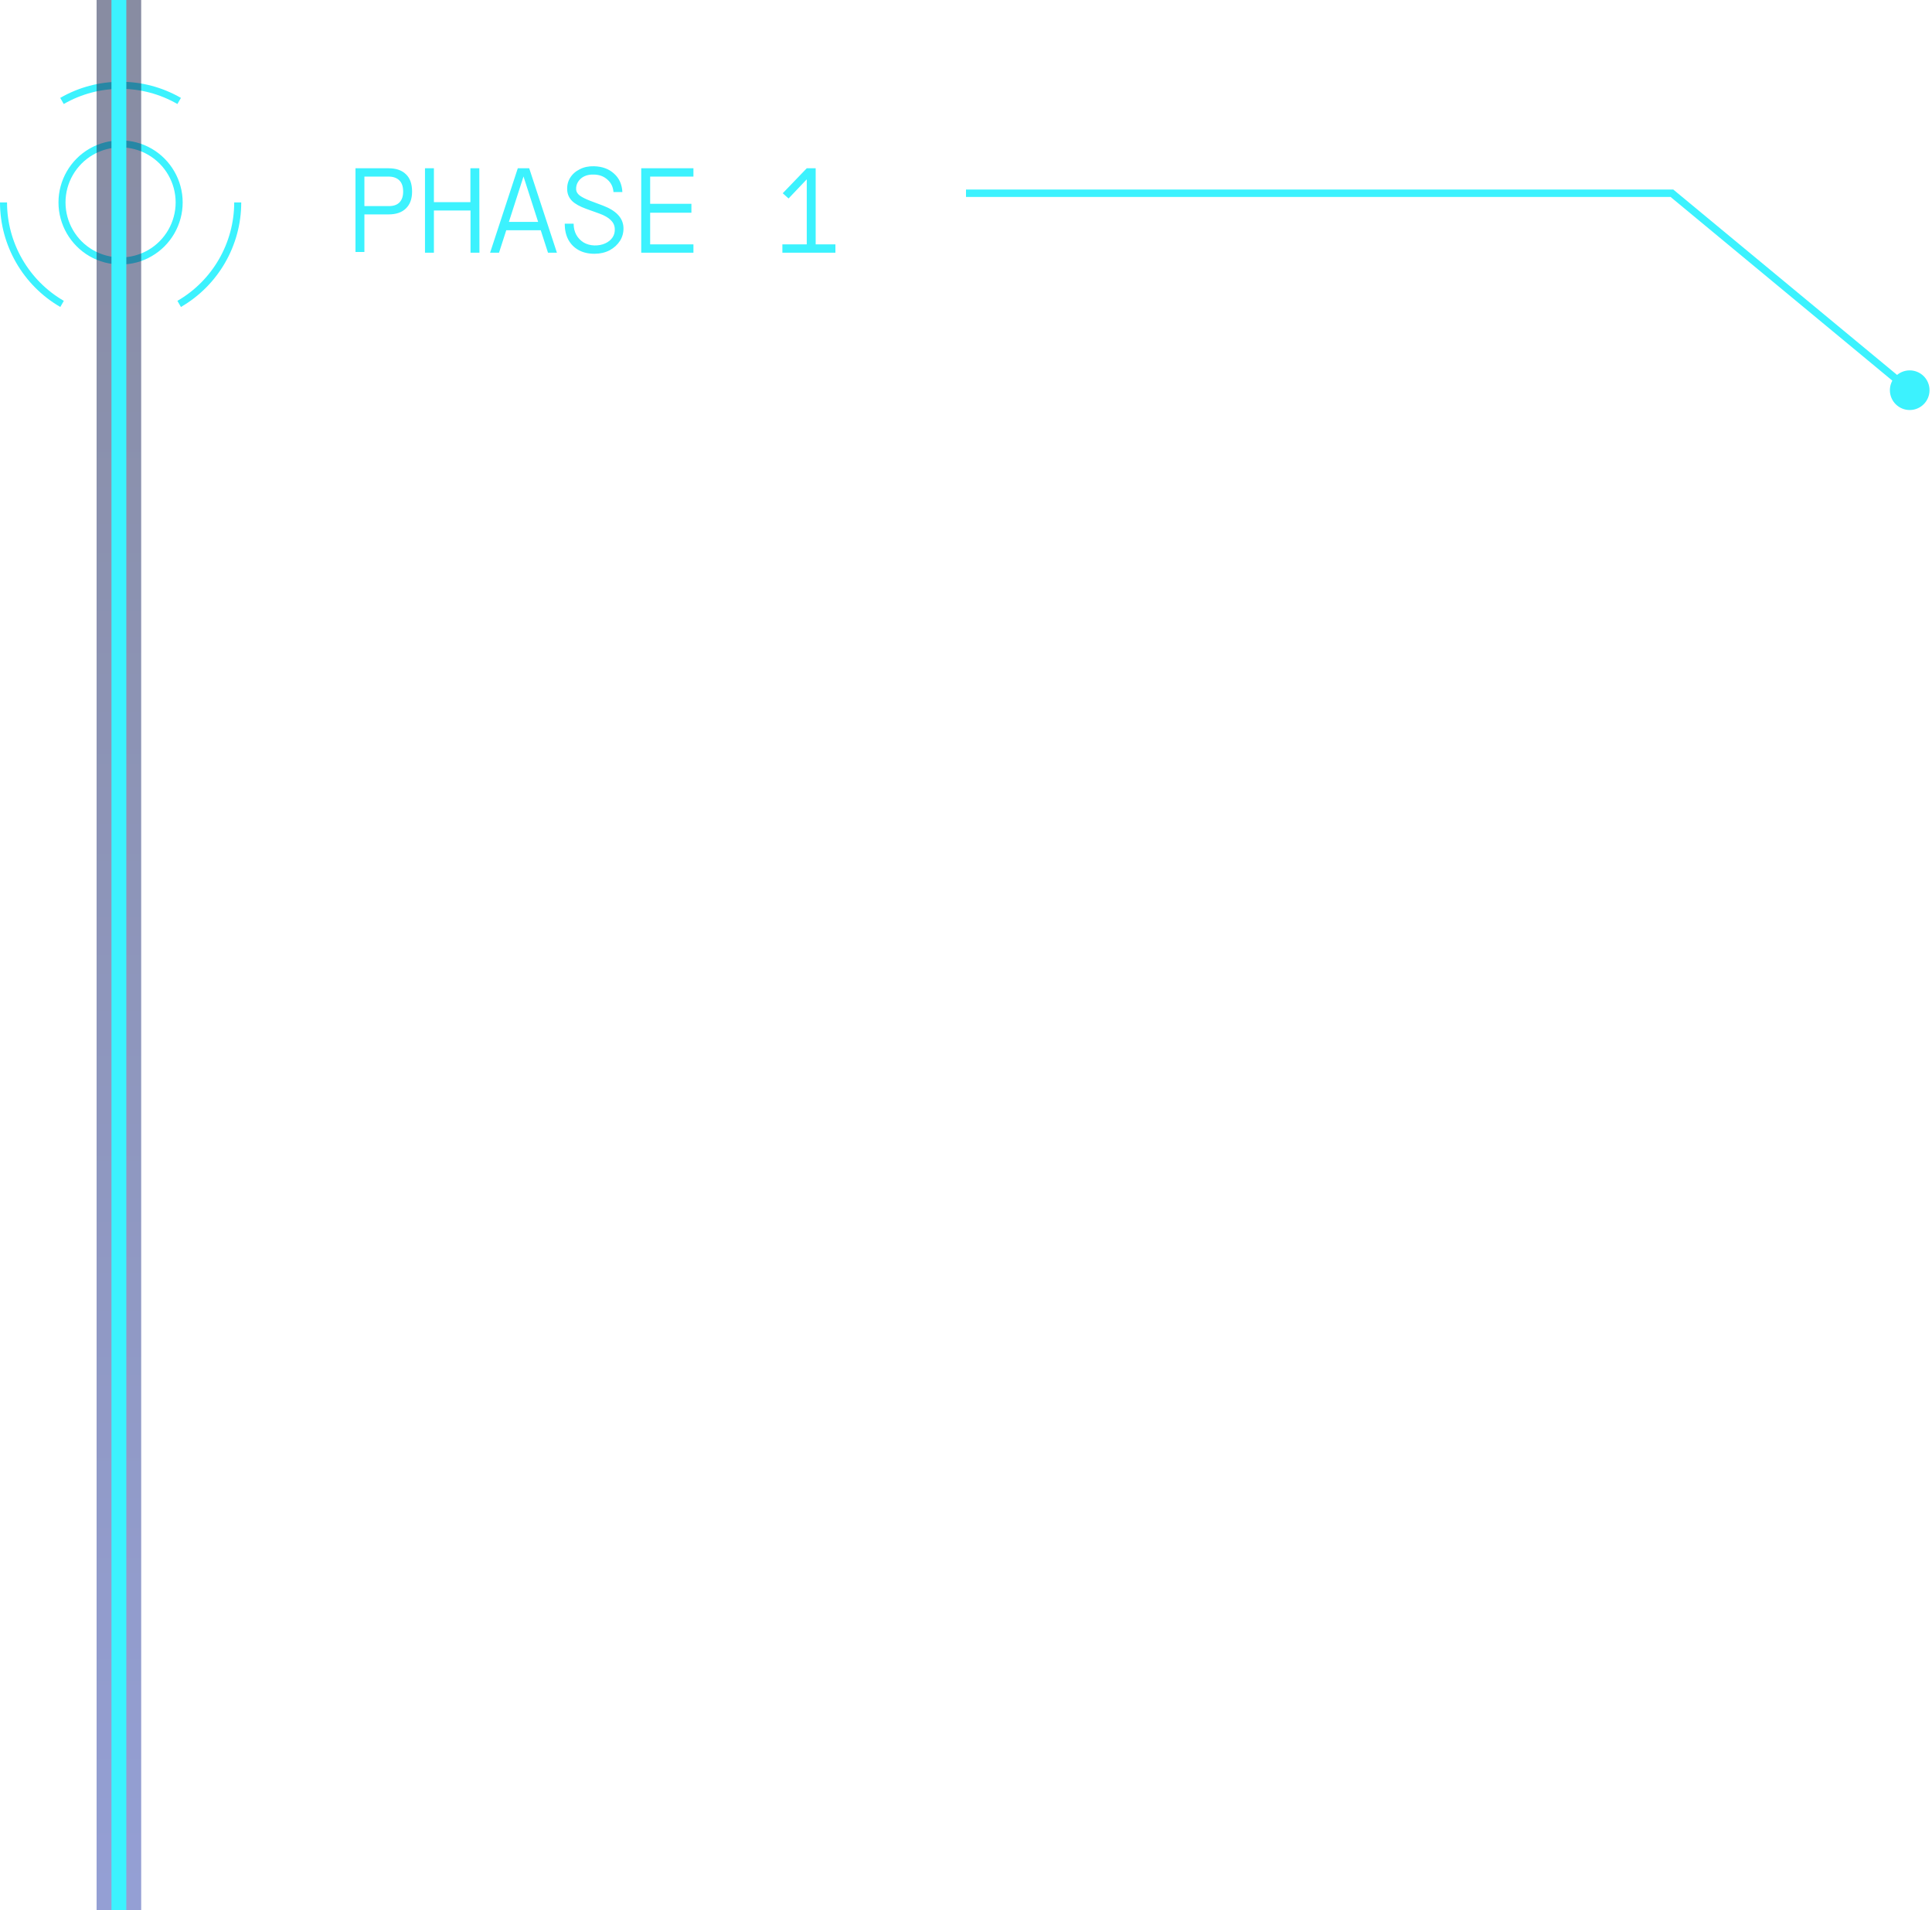 <svg width="260" height="257" viewBox="0 0 260 257" fill="none" xmlns="http://www.w3.org/2000/svg">
<path d="M23.875 13.994C19.155 11.27 13.3 11.27 8.579 13.994L8.106 13.171C13.11 10.276 19.334 10.276 24.348 13.171L23.875 13.994Z" fill="#3CF2FE"/>
<path d="M8.116 41.302C3.112 38.408 0 33.025 0 27.236H0.946C0.946 32.685 3.878 37.755 8.589 40.479L8.116 41.302Z" fill="#3CF2FE"/>
<path d="M24.348 41.302L23.875 40.479C28.595 37.755 31.518 32.685 31.518 27.236H32.464C32.473 33.016 29.361 38.408 24.348 41.302Z" fill="#3CF2FE"/>
<path d="M16.232 35.589C14.784 35.589 13.347 35.22 12.051 34.473C9.478 32.988 7.87 30.216 7.87 27.236C7.87 24.257 9.469 21.485 12.051 20C14.624 18.515 17.83 18.515 20.403 20C22.976 21.485 24.584 24.257 24.584 27.236C24.584 30.216 22.985 32.988 20.403 34.473C19.117 35.22 17.679 35.589 16.232 35.589ZM16.232 19.83C14.955 19.83 13.668 20.161 12.524 20.823C10.235 22.138 8.816 24.597 8.816 27.236C8.816 29.875 10.235 32.335 12.524 33.65C14.813 34.965 17.651 34.965 19.93 33.65C22.219 32.335 23.638 29.875 23.638 27.236C23.638 24.597 22.219 22.138 19.93 20.823C18.795 20.161 17.509 19.83 16.232 19.83Z" fill="#3CF2FE"/>
<path d="M16.232 27.709C16.203 27.709 16.166 27.709 16.137 27.7C16.109 27.691 16.08 27.681 16.052 27.672C16.024 27.662 15.995 27.643 15.967 27.624C15.938 27.605 15.92 27.587 15.891 27.568C15.806 27.482 15.749 27.36 15.749 27.236C15.749 27.208 15.749 27.17 15.759 27.142C15.768 27.113 15.778 27.085 15.787 27.057C15.797 27.028 15.816 27 15.835 26.972C15.853 26.943 15.872 26.924 15.891 26.896C15.91 26.877 15.938 26.858 15.967 26.839C15.995 26.82 16.024 26.811 16.052 26.792C16.08 26.782 16.109 26.773 16.137 26.764C16.288 26.735 16.459 26.782 16.563 26.896C16.582 26.915 16.601 26.943 16.62 26.972C16.639 27 16.648 27.028 16.667 27.057C16.676 27.085 16.686 27.113 16.695 27.142C16.705 27.17 16.705 27.208 16.705 27.236C16.705 27.265 16.705 27.303 16.695 27.331C16.686 27.36 16.676 27.388 16.667 27.416C16.657 27.445 16.639 27.473 16.62 27.501C16.601 27.53 16.582 27.549 16.563 27.577C16.544 27.596 16.515 27.615 16.487 27.634C16.459 27.653 16.43 27.662 16.402 27.681C16.374 27.691 16.345 27.7 16.317 27.709C16.298 27.709 16.26 27.709 16.232 27.709Z" fill="#3CF2FE"/>
<path d="M49.039 33.904H47.84V22.64H52.288C53.301 22.64 54.08 22.907 54.623 23.44C55.178 23.963 55.456 24.741 55.456 25.776C55.456 26.757 55.178 27.515 54.623 28.048C54.08 28.581 53.301 28.848 52.288 28.848H49.039V33.904ZM49.039 23.76V27.728H52.288C52.938 27.739 53.429 27.573 53.76 27.232C54.09 26.891 54.255 26.405 54.255 25.776C54.255 25.104 54.085 24.603 53.743 24.272C53.402 23.931 52.917 23.76 52.288 23.76H49.039ZM63.305 22.64H64.505L64.521 34H63.321V28.32H58.393V34H57.193V22.64H58.393V27.2H63.305V22.64ZM73.747 34L72.771 30.976H68.131L67.155 34H65.955L69.683 22.64H71.219L74.947 34H73.747ZM70.451 23.744L68.483 29.856H72.419L70.451 23.744ZM79.997 34.144C79.175 34.144 78.466 33.979 77.869 33.648C77.271 33.317 76.807 32.848 76.477 32.24C76.157 31.632 75.997 30.917 75.997 30.096H77.197C77.197 30.651 77.314 31.147 77.549 31.584C77.794 32.021 78.125 32.368 78.541 32.624C78.957 32.869 79.437 33.003 79.981 33.024C80.525 33.035 81.01 32.944 81.437 32.752C81.863 32.56 82.194 32.293 82.429 31.952C82.663 31.6 82.765 31.205 82.733 30.768C82.701 29.893 81.997 29.211 80.621 28.72L78.925 28.112C78.061 27.803 77.421 27.451 77.005 27.056C76.599 26.651 76.375 26.171 76.333 25.616C76.29 24.987 76.418 24.427 76.717 23.936C77.026 23.435 77.463 23.045 78.029 22.768C78.594 22.48 79.234 22.347 79.949 22.368C81.058 22.4 81.954 22.731 82.637 23.36C83.33 23.979 83.703 24.805 83.757 25.84H82.557C82.514 25.168 82.247 24.613 81.757 24.176C81.266 23.728 80.658 23.499 79.933 23.488C79.453 23.467 79.026 23.541 78.653 23.712C78.29 23.883 78.007 24.128 77.805 24.448C77.602 24.757 77.511 25.109 77.533 25.504C77.554 25.803 77.714 26.069 78.013 26.304C78.311 26.528 78.775 26.763 79.405 27.008L81.149 27.664C82.919 28.336 83.837 29.312 83.901 30.592C83.933 31.253 83.778 31.856 83.437 32.4C83.095 32.933 82.626 33.36 82.029 33.68C81.431 33.989 80.754 34.144 79.997 34.144ZM86.294 34V22.64H93.319V23.76H87.495V27.424H93.046V28.624H87.495V32.88H93.319V34H86.294ZM112.426 34H105.29V32.88H108.57V24.128L106.122 26.704L105.338 26L108.57 22.64H109.77V32.88H112.426V34Z" fill="#3CF2FE"/>
<rect opacity="0.5" x="13" width="6" height="257" fill="url(#paint0_linear_3225_436)"/>
<rect x="15" width="2" height="257" fill="#3CF2FE"/>
<path d="M259.667 52.5C259.667 53.973 258.473 55.167 257 55.167C255.527 55.167 254.333 53.973 254.333 52.5C254.333 51.027 255.527 49.833 257 49.833C258.473 49.833 259.667 51.027 259.667 52.5ZM225 26V25.5H225.18L225.319 25.615L225 26ZM130 25.5H225V26.5H130V25.5ZM225.319 25.615L257.319 52.115L256.681 52.885L224.681 26.385L225.319 25.615Z" fill="#3CF2FE"/>
<defs>
<linearGradient id="paint0_linear_3225_436" x1="16" y1="0" x2="16" y2="257" gradientUnits="userSpaceOnUse">
<stop stop-color="#111A45"/>
<stop offset="1" stop-color="#2A40AB"/>
</linearGradient>
</defs>
</svg>
